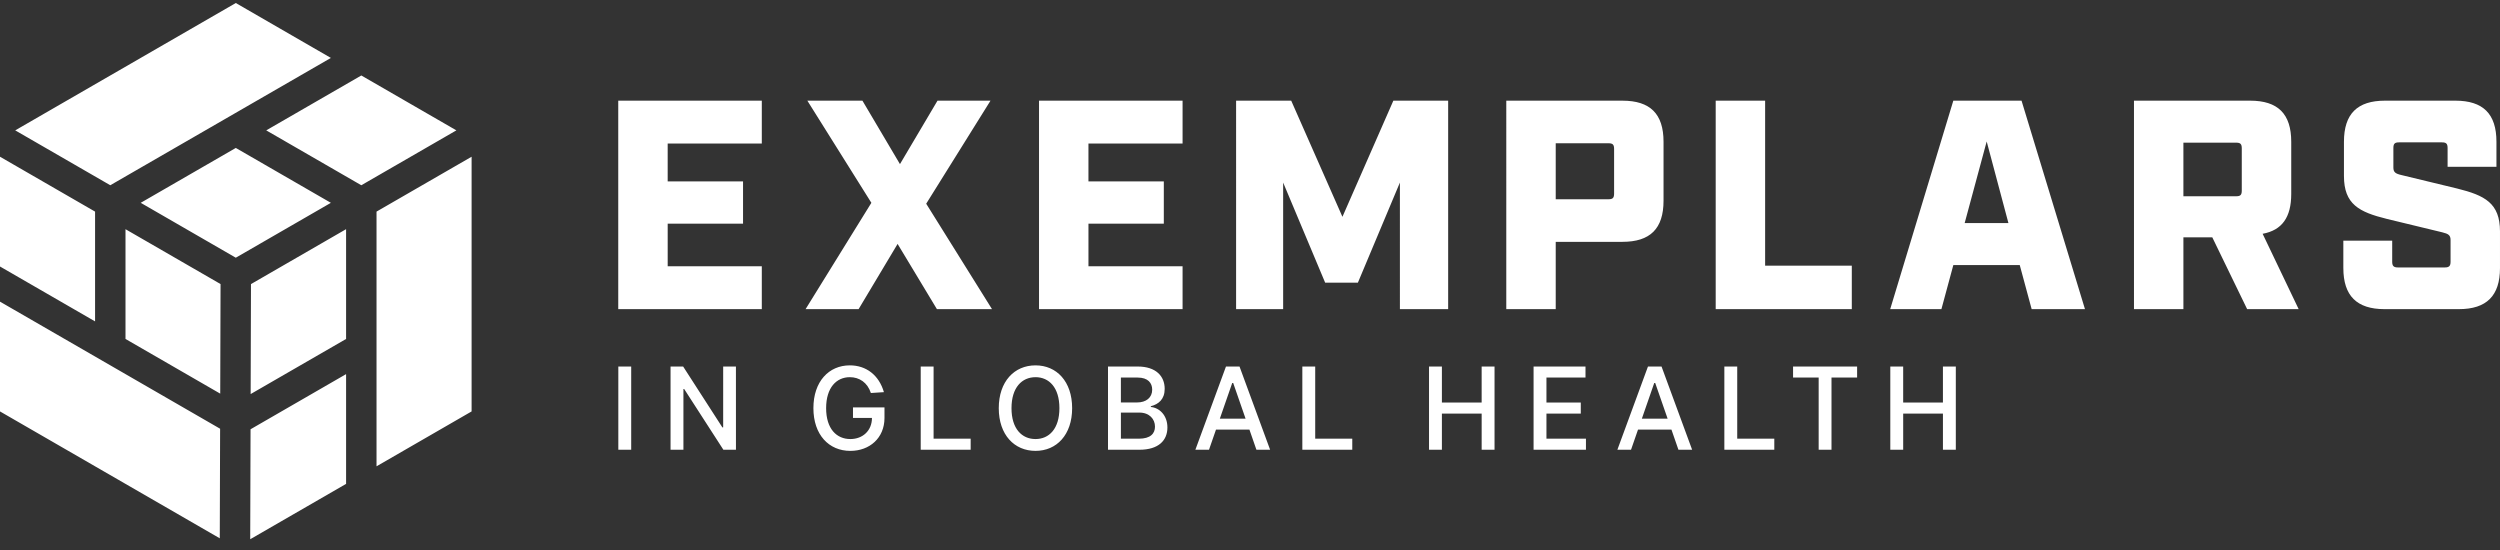 <svg width="200" height="44" viewBox="0 0 200 44" xmlns="http://www.w3.org/2000/svg"><rect x="0" y="0" width="200" height="44" fill="#333333" stroke="none"/><g fill="#FFF" fill-rule="evenodd"><path d="M26.47 16.226l-7.606-4.391-7.606 4.39 7.606 4.392zM17.618 31.491l.026-8.766-7.604-4.39v8.781zM27.687 27.117v-8.783l-7.608 4.393-.027 8.798zM37.728 32.914V12.538l-7.606 4.39v20.377zM20.044 34.342l-.027 8.797 7.67-4.428V29.93zM0 32.914l17.582 10.151.027-8.767L0 24.132zM0 21.32l7.606 4.392v-8.783L0 12.538zM28.905 14.82l7.605-4.391-7.605-4.391-7.606 4.391zM18.864.241L1.218 10.429l7.605 4.39L26.47 4.634zM49.46 8.053h11.484v3.432h-7.53v3.025h6.029v3.383h-6.028v3.408h7.529v3.43H49.46zM69.71 16.226l-5.122-8.172h4.407l3.002 5.075L75 8.054h4.24l-5.144 8.243 5.264 8.434h-4.407l-3.145-5.218-3.12 5.218h-4.242zM83.122 8.053h11.484v3.432h-7.53v3.025h6.029v3.383h-6.028v3.408h7.529v3.43H83.122zM98.888 8.053h4.408l4.098 9.292 4.074-9.292h4.384v16.678h-3.86V14.605l-3.36 8.006h-2.62l-3.36-8.006v10.126h-3.764zM128.676 15.94c.332 0 .452-.096.452-.453v-3.574c0-.357-.12-.452-.452-.452h-4.218v4.479h4.218zm-8.173-7.886h9.292c2.216 0 3.288 1.048 3.288 3.287v4.718c0 2.239-1.072 3.288-3.288 3.288h-5.337v5.384h-3.955V8.054zM137.256 8.053h3.954v13.2h6.934v3.478h-10.888zM160.674 17.846l-1.739-6.528-1.762 6.528h3.501zm.906 3.359h-5.313l-.954 3.527h-4.097l5.05-16.679h5.457l5.075 16.679h-4.265l-.953-3.527zM178.89 15.701c.333 0 .452-.095.452-.452v-3.384c0-.357-.119-.452-.452-.452h-4.218v4.288h4.218zm5.003 9.03h-4.122l-2.787-5.742h-2.312v5.742h-3.954V8.053h9.291c2.217 0 3.29 1.048 3.29 3.288v4.17c0 1.882-.74 2.906-2.289 3.192l2.883 6.028zM187.467 21.443v-2.192h3.909v1.691c0 .334.12.453.452.453h3.764c.335 0 .453-.119.453-.453v-1.738c0-.382-.166-.5-.667-.62l-4.431-1.072c-2.217-.548-3.431-1.167-3.431-3.43v-2.74c0-2.24 1.072-3.289 3.288-3.289h5.623c2.214 0 3.288 1.048 3.288 3.288v2.001h-3.908v-1.5c0-.357-.12-.453-.453-.453h-3.431c-.333 0-.453.096-.453.452v1.55c0 .38.144.5.668.619l4.431 1.071c2.216.55 3.43 1.169 3.43 3.432v2.93c0 2.216-1.071 3.288-3.287 3.288h-5.956c-2.216 0-3.289-1.072-3.289-3.288M50.496 35.979h-1.03V29.321h1.03zM58.876 35.979H57.87l-3.135-4.857h-.061v4.857h-1.03v-6.658h1.007l3.141 4.873h.062V29.32h1.02zM70.759 33.434c0 1.605-1.19 2.637-2.732 2.637-1.713 0-2.955-1.285-2.955-3.418 0-2.136 1.239-3.424 2.914-3.424 1.31 0 2.33.78 2.727 2.143l-1.043.069c-.273-.843-.927-1.267-1.684-1.267-1.06 0-1.896.824-1.896 2.48 0 1.654.838 2.47 1.937 2.47.998 0 1.73-.68 1.73-1.69h-1.518v-.843h2.52v.843zM77.653 35.979h-3.996v-6.658h1.03v5.774h2.966zM82.84 30.175c-1.086 0-1.92.824-1.92 2.479 0 1.654.834 2.47 1.92 2.47 1.083 0 1.913-.816 1.913-2.47 0-1.655-.83-2.48-1.912-2.48m0 5.896c-1.695 0-2.94-1.284-2.94-3.416 0-2.138 1.245-3.425 2.94-3.425 1.688 0 2.93 1.287 2.93 3.425 0 2.132-1.242 3.416-2.93 3.416M91.154 33.007h-1.482v2.088h1.44c.926 0 1.287-.413 1.287-.962 0-.609-.451-1.126-1.245-1.126zm-1.482-.81h1.29c.729 0 1.213-.386 1.213-1.023 0-.527-.328-.969-1.164-.969h-1.34v1.993zM88.64 35.98v-6.658h2.38c1.464 0 2.155.78 2.155 1.784 0 .836-.488 1.232-1.108 1.392v.062c.67.058 1.326.647 1.326 1.639 0 1.027-.698 1.781-2.243 1.781h-2.51zM97.586 33.495h2.061l-.991-2.855h-.078l-.992 2.855zM95.63 35.98l2.448-6.659h1.083l2.448 6.66h-1.096l-.56-1.614H97.28l-.56 1.613H95.63zM108.182 35.979h-3.995v-6.658h1.03v5.774h2.965zM115.352 32.201h3.18v-2.88h1.031v6.658h-1.03v-2.89h-3.181v2.89h-1.03v-6.658h1.03zM126.876 35.979h-4.19v-6.658h4.154v.884h-3.124V32.2h2.747v.887h-2.747v2.007h3.16zM131.348 33.495h2.062l-.993-2.855h-.078l-.991 2.855zm-1.958 2.484l2.448-6.659h1.084l2.448 6.66h-1.096l-.559-1.614h-2.673l-.56 1.613h-1.092zM141.944 35.979h-3.996v-6.658h1.03v5.774h2.966zM148.569 30.205h-2.049v5.774h-1.027v-5.774h-2.048v-.885h5.124zM152.254 32.201h3.18v-2.88h1.031v6.658h-1.03v-2.89h-3.18v2.89h-1.031v-6.658h1.03z"/></g></svg>

